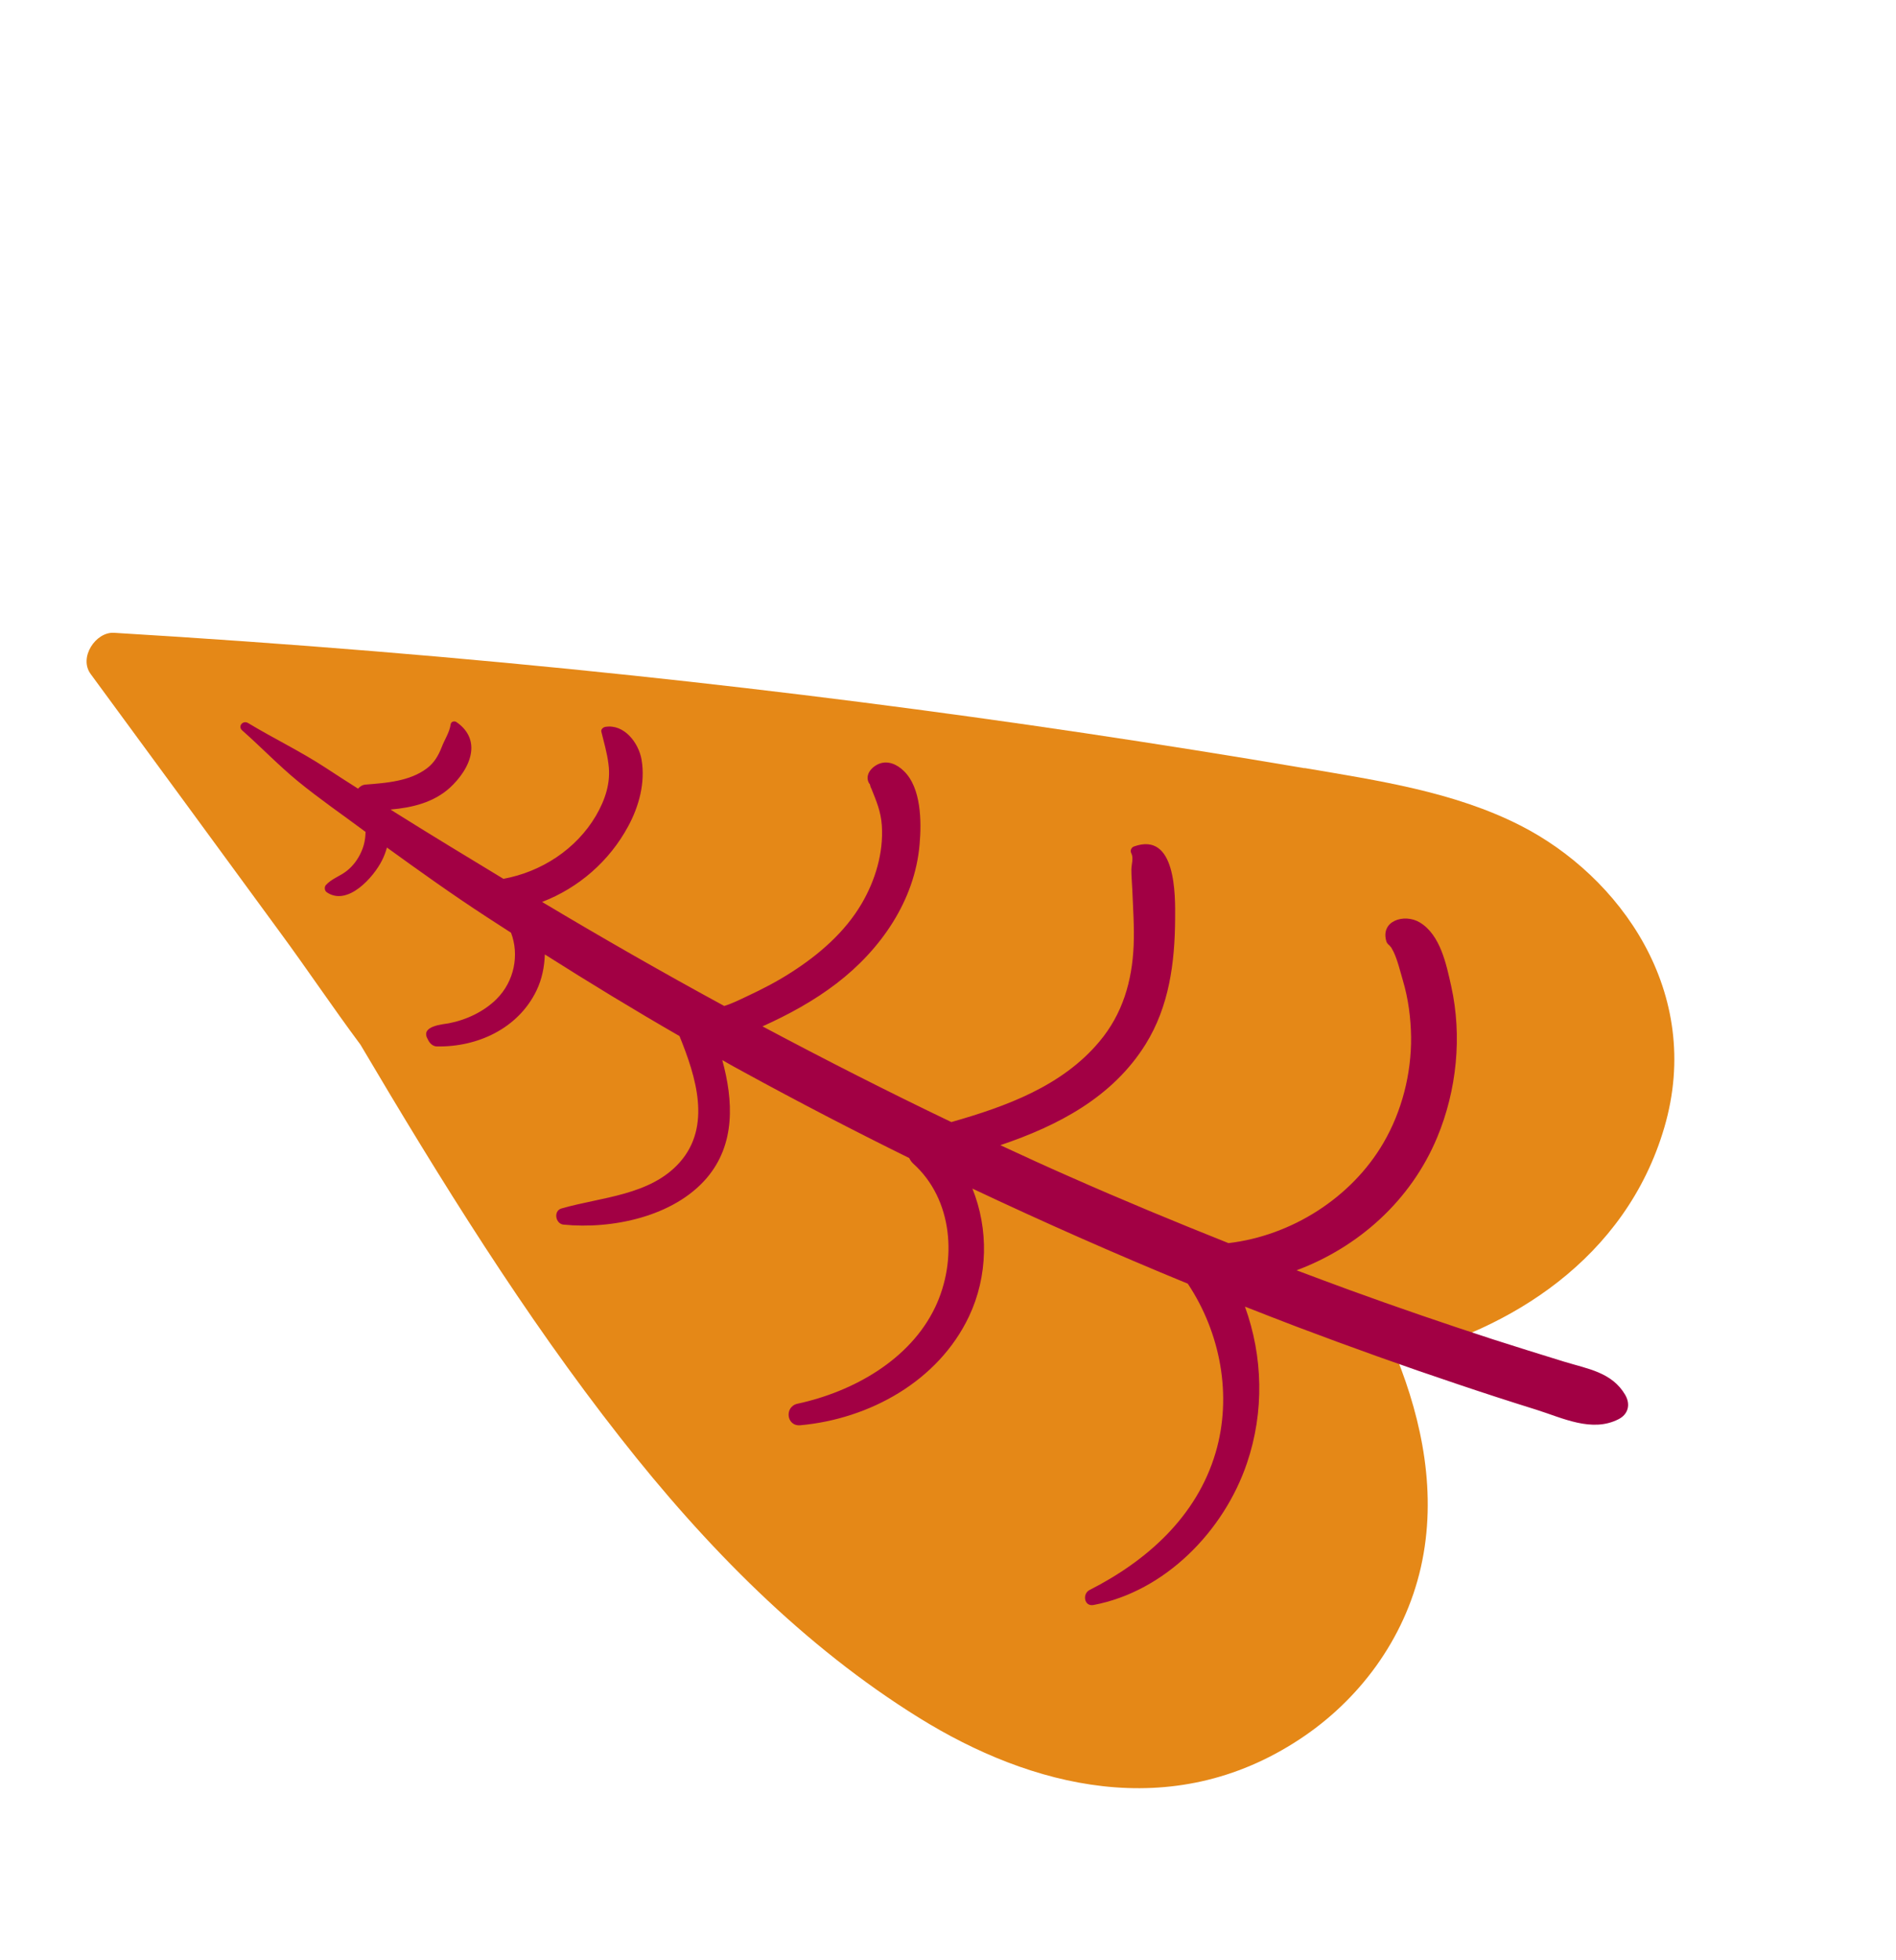 <svg width="90" height="93" viewBox="0 0 90 93" fill="none" xmlns="http://www.w3.org/2000/svg">
<path d="M61.921 36.445C58.461 35.855 54.984 35.306 51.506 34.785C44.387 33.724 37.236 32.811 30.059 32.051C21.877 31.183 13.658 30.518 5.414 30.022C4.546 29.966 3.72 31.197 4.308 31.983C7.309 36.064 10.304 40.151 13.298 44.239C14.576 45.976 15.805 47.809 17.11 49.562C20.938 56.035 24.888 62.403 29.439 68.198C33.509 73.391 38.159 78.108 43.635 81.503C48.914 84.777 55.6 86.529 61.689 82.517C64.488 80.678 66.667 77.801 67.448 74.348C68.23 70.881 67.502 67.411 66.295 64.396C71.64 63.13 77.167 59.737 79.001 53.496C80.891 47.061 76.865 41.552 72.167 39.163C69.022 37.561 65.402 37.03 61.928 36.438L61.921 36.445Z" fill="#E58817"/>
<path d="M65.795 44.637C65.824 44.731 65.883 44.799 65.963 44.862C65.989 44.892 66.001 44.921 66.035 44.945C66.079 45.026 66.111 45.078 66.148 45.152C66.345 45.563 66.463 46.082 66.595 46.524C66.851 47.386 66.969 48.302 66.982 49.203C66.998 50.949 66.543 52.73 65.662 54.234C64.141 56.832 61.303 58.626 58.314 58.977C55.792 57.972 53.28 56.933 50.793 55.832C49.686 55.348 48.589 54.843 47.484 54.331C50.217 53.408 52.809 52.064 54.381 49.54C55.497 47.742 55.766 45.684 55.781 43.608C55.793 42.461 55.828 39.429 53.818 40.163C53.716 40.198 53.635 40.348 53.691 40.458C53.822 40.702 53.709 40.984 53.704 41.253C53.702 41.572 53.736 41.887 53.748 42.207C53.784 43.088 53.848 43.972 53.812 44.863C53.739 46.552 53.287 48.107 52.185 49.417C50.416 51.53 47.759 52.493 45.16 53.234C42.138 51.789 39.157 50.269 36.194 48.694C37.432 48.138 38.635 47.481 39.709 46.658C41.802 45.058 43.431 42.723 43.653 40.045C43.745 38.974 43.733 37.371 42.898 36.573C42.566 36.252 42.113 36.049 41.665 36.264C41.364 36.406 41.077 36.746 41.222 37.097C41.24 37.148 41.266 37.178 41.292 37.209C41.309 37.274 41.324 37.353 41.362 37.412C41.602 38.011 41.815 38.501 41.859 39.164C41.944 40.453 41.55 41.772 40.896 42.88C40.104 44.226 38.886 45.28 37.586 46.115C36.909 46.555 36.187 46.928 35.461 47.266C35.123 47.425 34.755 47.611 34.378 47.726C31.458 46.14 28.579 44.492 25.731 42.791C27.459 42.129 28.926 40.859 29.819 39.201C30.334 38.253 30.635 37.133 30.457 36.057C30.324 35.246 29.625 34.331 28.727 34.486C28.627 34.507 28.513 34.605 28.547 34.721C28.661 35.204 28.817 35.704 28.883 36.255C29.004 37.129 28.725 37.952 28.288 38.701C27.351 40.292 25.7 41.364 23.896 41.694C22.178 40.655 20.453 39.609 18.75 38.543C18.683 38.495 18.608 38.455 18.54 38.407C19.56 38.318 20.57 38.079 21.351 37.377C21.814 36.95 22.269 36.344 22.359 35.699C22.446 35.081 22.155 34.592 21.669 34.259C21.567 34.188 21.408 34.233 21.391 34.367C21.343 34.739 21.098 35.097 20.966 35.449C20.809 35.849 20.614 36.189 20.262 36.454C19.445 37.069 18.334 37.145 17.357 37.223C17.207 37.233 17.088 37.31 16.995 37.416C16.487 37.089 15.972 36.768 15.471 36.434C14.28 35.653 12.992 35.036 11.776 34.303C11.531 34.157 11.275 34.458 11.495 34.651C12.388 35.439 13.219 36.307 14.136 37.061C15.133 37.877 16.213 38.622 17.25 39.392C17.276 39.422 17.317 39.439 17.351 39.463C17.349 39.782 17.291 40.096 17.155 40.399C17.002 40.756 16.759 41.086 16.45 41.326C16.135 41.573 15.744 41.686 15.466 41.992C15.389 42.086 15.405 42.257 15.506 42.328C16.498 43.017 17.734 41.617 18.131 40.824C18.23 40.632 18.31 40.418 18.367 40.21C19.924 41.336 21.481 42.448 23.086 43.493C23.478 43.748 23.871 44.003 24.257 44.251C24.657 45.294 24.417 46.559 23.569 47.399C22.973 47.994 22.136 48.387 21.309 48.547C21.036 48.598 19.997 48.665 20.274 49.245C20.293 49.267 20.298 49.303 20.317 49.326C20.384 49.48 20.536 49.639 20.727 49.646C22.652 49.686 24.587 48.805 25.462 47.004C25.729 46.456 25.842 45.868 25.863 45.282C27.971 46.618 30.097 47.913 32.254 49.154C33.037 51.082 33.788 53.433 32.26 55.152C30.857 56.723 28.534 56.789 26.651 57.334C26.26 57.447 26.365 58.058 26.744 58.099C29.046 58.329 31.975 57.726 33.547 55.89C34.918 54.28 34.812 52.217 34.285 50.293C34.625 50.487 34.965 50.682 35.307 50.863C37.892 52.276 40.509 53.635 43.158 54.94C43.208 55.042 43.265 55.125 43.345 55.201C45.242 56.905 45.443 59.812 44.391 62.019C43.196 64.52 40.492 66.026 37.864 66.595C37.223 66.726 37.324 67.683 37.995 67.618C41.278 67.317 44.541 65.525 45.997 62.454C46.9 60.548 46.934 58.311 46.158 56.39C49.532 57.981 52.939 59.489 56.382 60.901C57.936 63.232 58.5 66.222 57.702 68.922C56.81 71.942 54.453 74.047 51.715 75.437C51.369 75.618 51.46 76.227 51.905 76.146C55.305 75.505 58.1 72.637 59.19 69.419C60.019 66.984 59.953 64.356 59.096 61.99C59.917 62.312 60.737 62.633 61.565 62.948C64.098 63.904 66.648 64.819 69.216 65.678C70.448 66.093 71.681 66.494 72.929 66.882C74.183 67.277 75.565 67.973 76.824 67.334C77.294 67.098 77.406 66.631 77.148 66.18C76.517 65.1 75.366 64.945 74.249 64.602C73.112 64.251 71.975 63.899 70.838 63.533C68.573 62.795 66.318 62.023 64.08 61.209C63.23 60.899 62.388 60.583 61.546 60.267C64.483 59.168 66.967 56.965 68.219 53.965C69.153 51.728 69.411 49.152 68.887 46.789C68.656 45.758 68.375 44.348 67.39 43.76C66.656 43.324 65.488 43.686 65.819 44.695L65.795 44.637Z" fill="#A20044"/>
</svg>
